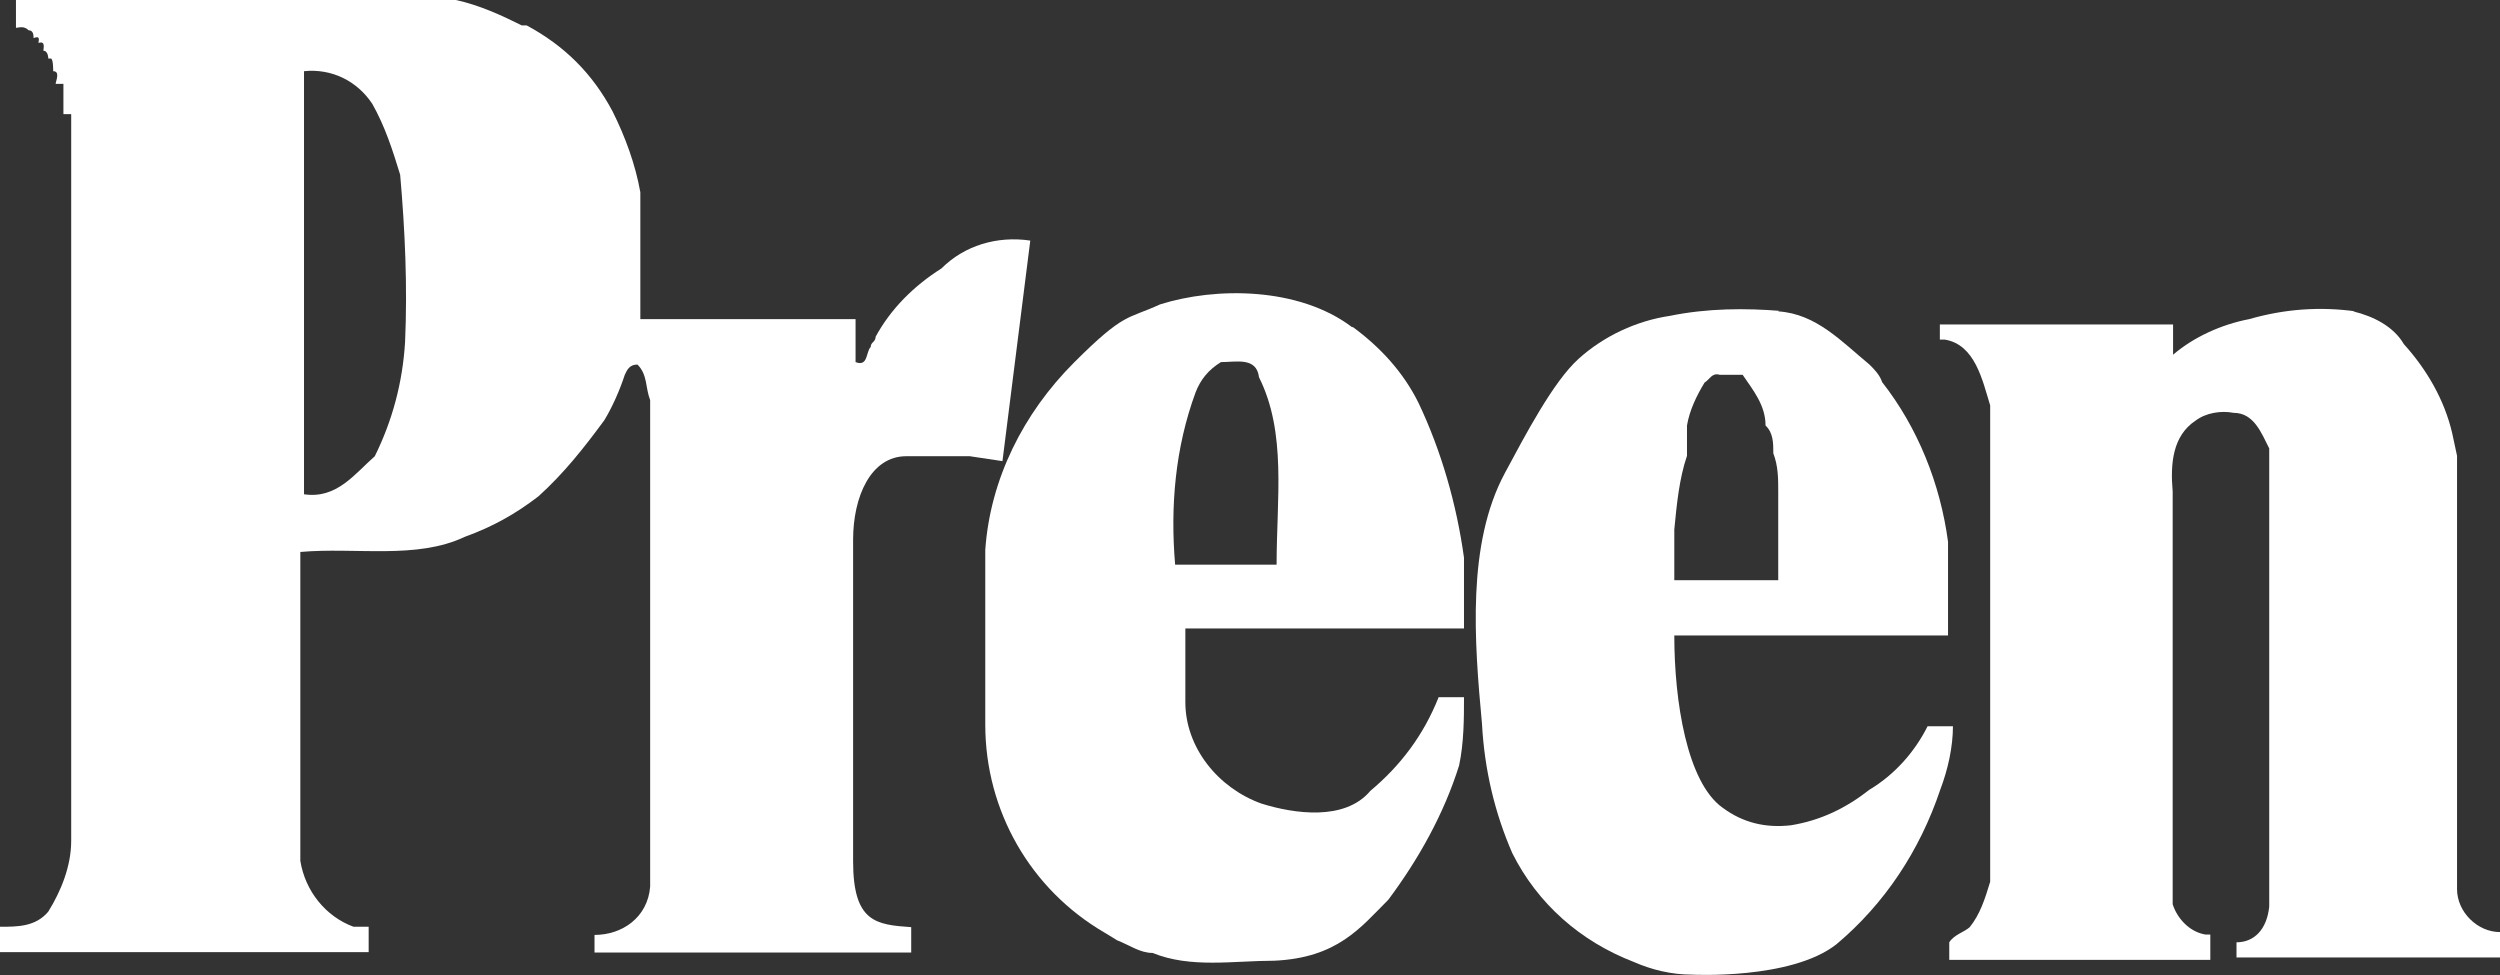 <?xml version="1.0" encoding="utf-8"?>
<svg xmlns="http://www.w3.org/2000/svg" height="238.4" id="Layer_1" version="1.1" viewBox="0 0 611 238.4" width="611">
  
  <rect x="0" y="0" width="611" height="238.4" fill="#333333" stroke="none"/>
  
  <defs>
    <style>
      .st0 {
        fill: #fff;
      }
    </style>
  </defs>
  <path class="st0" d="M111.4,0c5.6,1.2,11.1,3.7,16.1,6.2h1.2c9.3,5,16.1,11.8,21,21,3.1,6.2,5.6,13,6.8,19.8v31h52.6v10.5c3.1,1.2,2.5-2.5,3.7-3.7,0-1.2,1.2-1.2,1.2-2.5,3.7-6.8,9.3-12.4,16.1-16.7,5.6-5.6,13.6-8,21.7-6.8l-6.8,53.9-8-1.2h-15.5c-8.7,0-13,9.9-13,20.4v78.6c0,14.9,5.6,15.5,14.2,16.1v6.2h-77.4v-4.3c6.8,0,13-4.3,13.6-11.8v-118.9c-1.2-3.1-.6-6.2-3.1-8.7-1.9,0-2.5,1.2-3.1,2.5-1.2,3.7-3.1,8-5,11.1-5,6.8-9.9,13-16.1,18.6-5.6,4.3-11.1,7.4-18,9.9-11.8,5.6-26.6,2.5-40.2,3.7v75.5c1.2,7.4,6.2,13.6,13,16.1h3.7v6.2H0v-6.2c4.3,0,8.7,0,11.8-3.7,3.1-5,5.6-11.1,5.6-17.3V27.9h-1.9v-7.4h-1.9c0-.6,1.2-3.1-.6-3.1h0c0-.6,0-3.1-.6-3.1h-.6s0-1.9-1.2-1.9h0c0-.6.6-2.5-1.2-1.9h0c0-.6.6-1.9-1.2-1.2h0c0-.6,0-1.9-1.2-1.9h0c-1.2-1.2-2.5-.6-3.1-.6V0h109.6-1.9ZM91,25.4c-3.7-5.6-9.9-8.7-16.7-8v103.4c8,1.2,12.4-5,17.3-9.3,4.3-8.7,6.8-18,7.4-27.9h0c.6-13.6,0-27.2-1.2-40.9-1.9-6.2-3.7-11.8-6.8-17.3Z"/>
  <path class="st0" d="M575.1,76.1c5,1.2,9.9,3.7,12.4,8,5.6,6.2,9.9,13.6,11.8,21.7l1.2,5.6v105.9c0,5.6,5,10.5,10.5,10.5v6.2h-64.4v-3.7c4.3,0,7.4-3.1,8-8.7v-112c-1.9-3.7-3.7-8.7-8.7-8.7-3.1-.6-6.8,0-9.3,1.9-5.6,3.7-6.2,10.5-5.6,17.3v100.9c1.2,3.7,4.3,6.8,8,7.4h1.2v6.2h-63.8v-4.3c1.2-1.9,3.7-2.5,5-3.7,2.5-3.1,3.7-6.8,5-11.1v-116.4c-1.9-6.2-3.7-14.9-11.1-16.1h-1.2c0,.6,0-3.7,0-3.7h57v7.4c5-4.3,11.8-7.4,18.6-8.7,8.7-2.5,17.3-3.1,26-1.9h-.6Z"/>
  <path class="st0" d="M330.6,79.9c6.8,5,12.4,11.1,16.1,18.6,5.6,11.8,9.3,24.8,11.1,37.8v17.3h-68.1v18c0,11.1,8,21,18.6,24.8,8,2.5,20.4,4.3,26.6-3.1,7.4-6.2,13-13.6,16.7-22.9h6.2c0,5,0,11.1-1.2,16.7-3.7,11.8-9.9,22.9-17.3,32.8-6.8,6.8-12.4,14.2-27.9,14.9-9.9,0-20.4,1.9-29.7-1.9-3.1,0-5.6-1.9-8.7-3.1,0,0-1.9-1.2-3.1-1.9-18-10.5-29.1-29.7-29.1-50.8v-42.7c1.2-17.3,9.3-33.4,21.7-45.8s13-10.5,21-14.2c13.6-4.3,34-4.3,47,5.6ZM298.4,88.5c-3.1,1.9-5,4.3-6.2,7.4-5,13.6-6.2,27.9-5,42.1h24.8c0-16.1,2.5-32.2-4.3-45.8-.6-5-5.6-3.7-9.3-3.7h0Z"/>
  <path class="st0" d="M434.6,76.1c9.3.6,15.5,7.4,22.3,13,1.2,1.2,2.5,2.5,3.1,4.3,8.7,11.1,14.2,24.8,16.1,39v22.9h-66.9c0,16.1,3.1,35.9,11.8,42.1,5,3.7,10.5,5,16.7,4.3,7.4-1.2,13.6-4.3,19.2-8.7,6.2-3.7,11.1-9.3,14.2-15.5h6.2c0,5-1.2,10.5-3.1,15.5-5,14.9-13.6,27.9-25.4,37.8-11.1,8.7-35.3,7.4-35.3,7.4-5,0-9.9-1.2-14.2-3.1-13-5-23.5-14.2-29.7-26.6-4.3-9.9-6.8-20.4-7.4-31.6-1.9-20.4-3.7-44,5.6-61.3,5-9.3,11.8-22.3,18-27.9,6.2-5.6,14.2-9.3,22.3-10.5,9.3-1.9,18.6-1.9,27.2-1.2h-.6ZM425.3,91.6h-5c-1.9-.6-2.5,1.2-3.7,1.9-1.9,3.1-3.7,6.8-4.3,10.5v7.4c-1.9,5.6-2.5,11.8-3.1,18v12.4h25.4v-21.7c0-3.1,0-6.2-1.2-9.3,0-2.5,0-5-1.9-6.8,0-5-3.1-8.7-5.6-12.4h-.6Z"/>
  <rect class="st0" height=".6" x="75.5" y="114.5"/>
</svg>